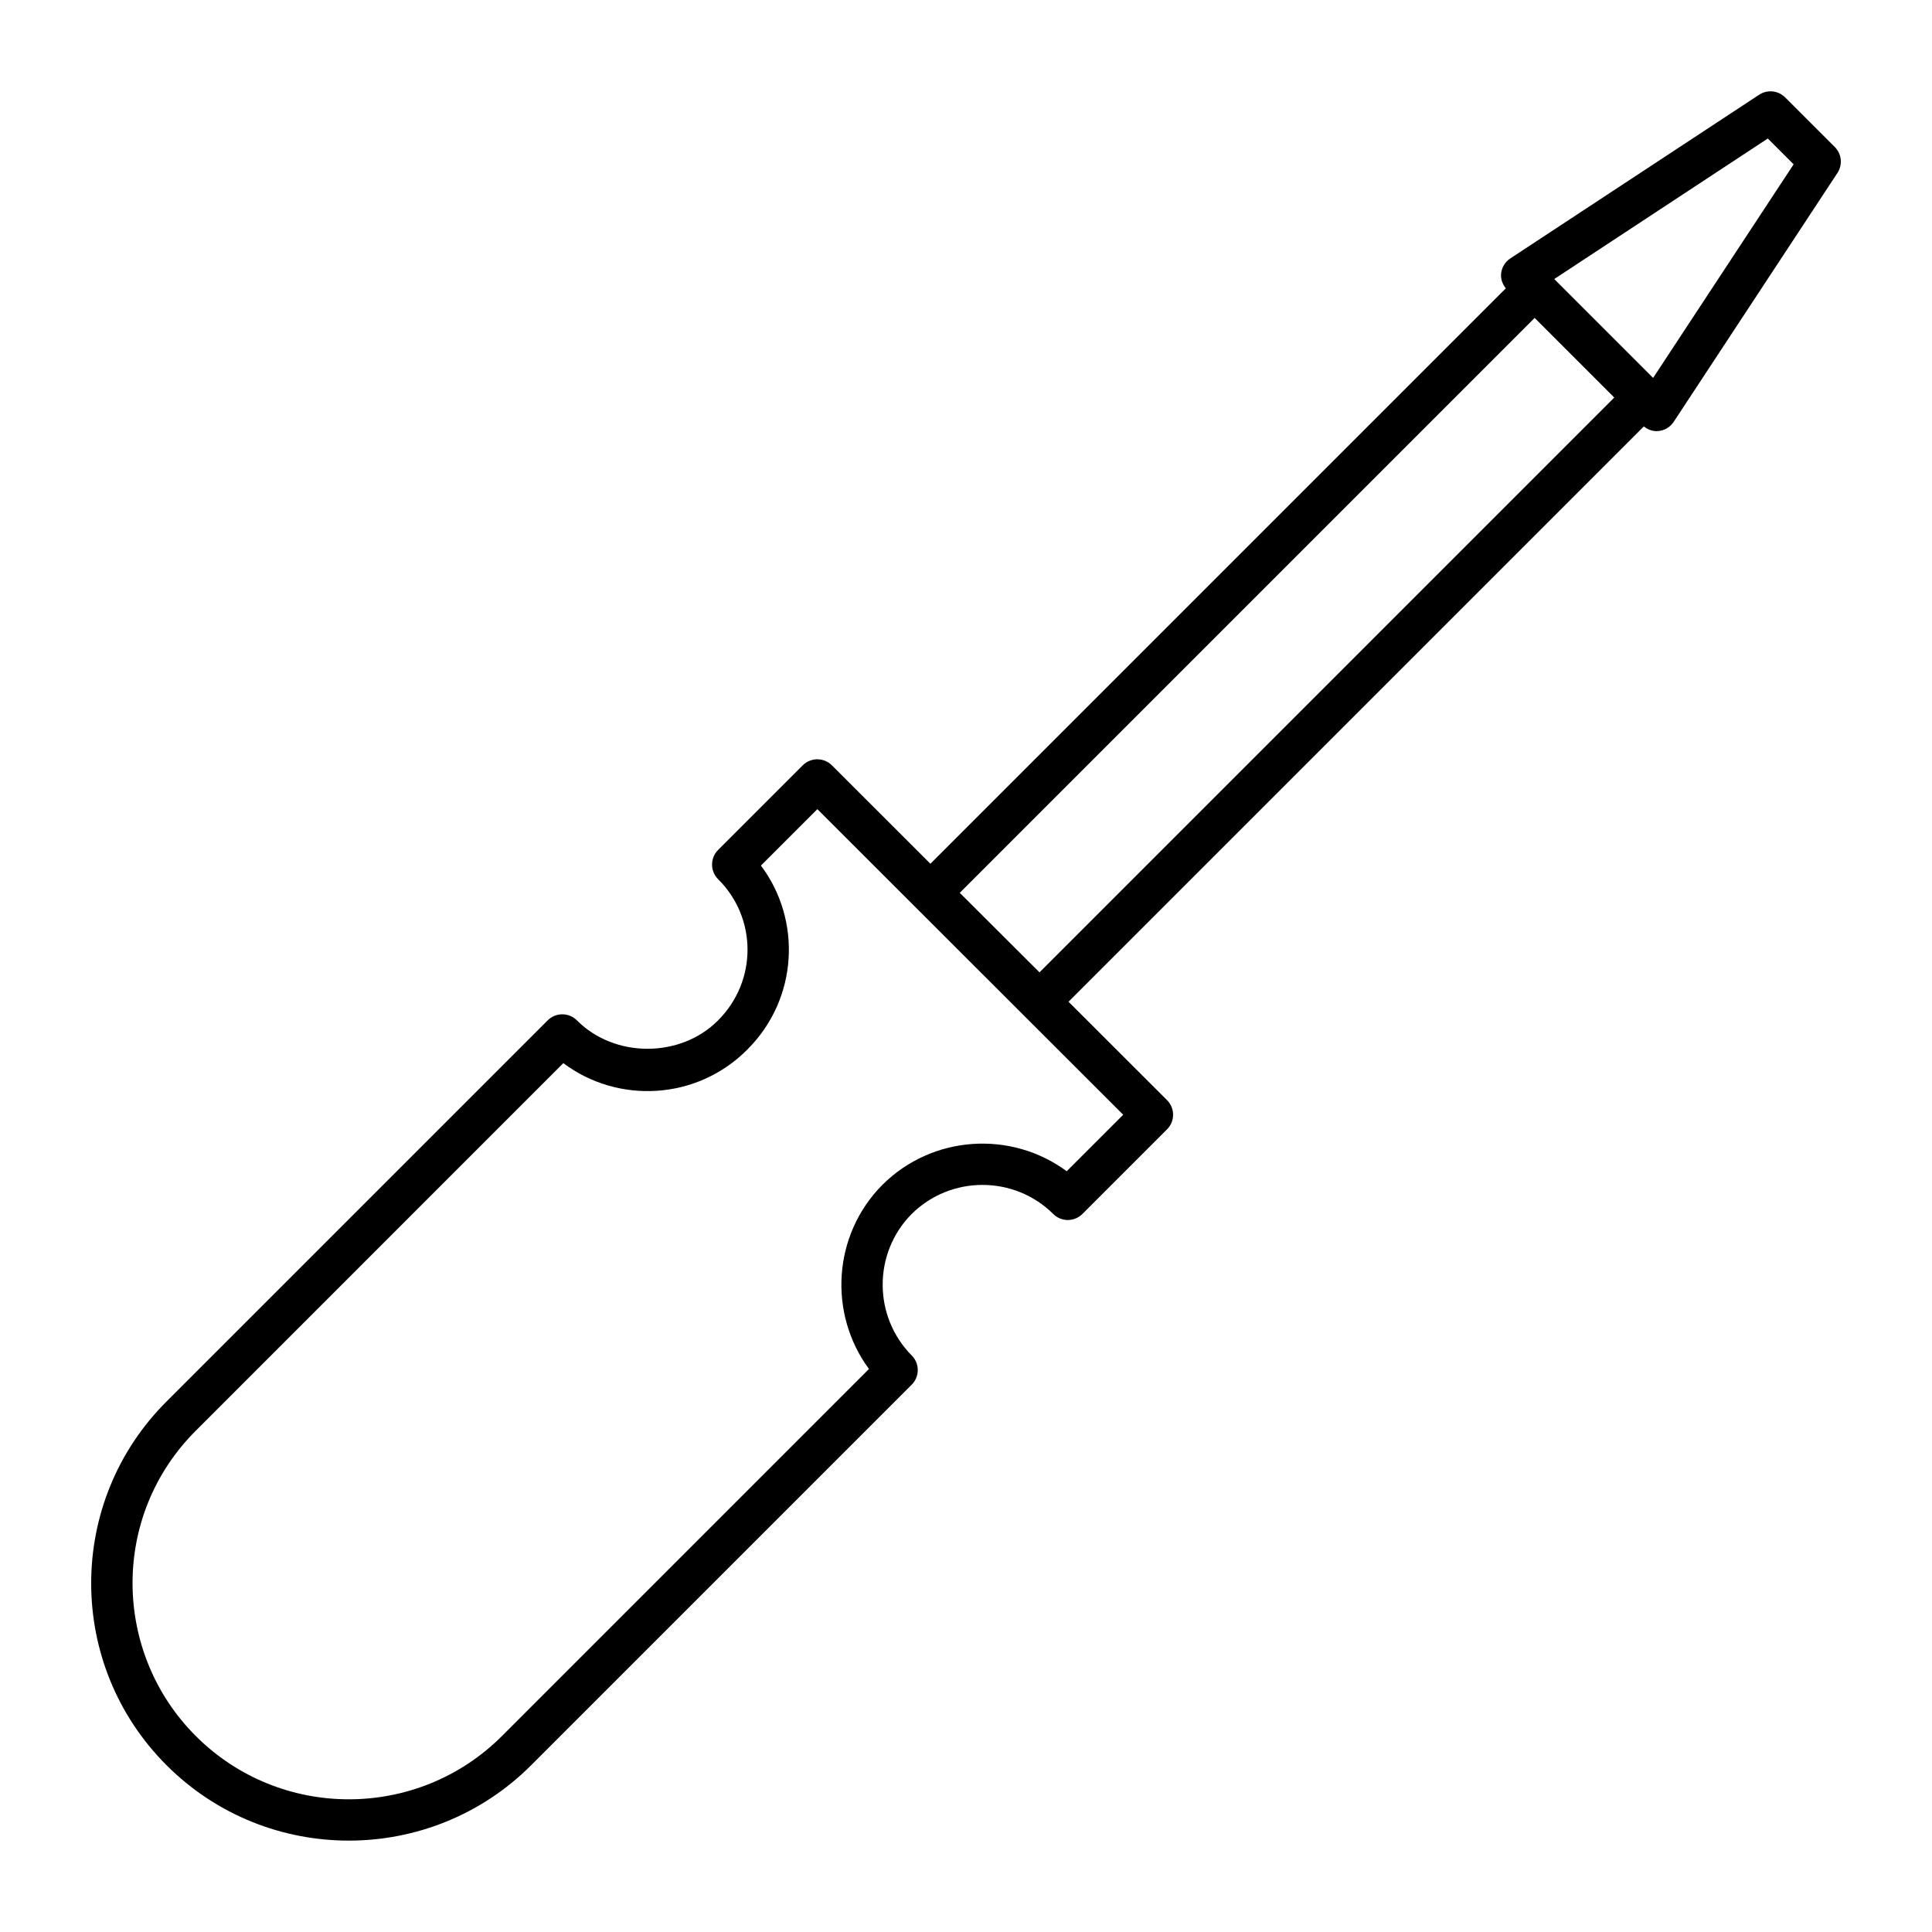 <?xml version="1.0" encoding="UTF-8"?>
<!-- Uploaded to: SVG Repo, www.svgrepo.com, Generator: SVG Repo Mixer Tools -->
<svg fill="#000000" width="800px" height="800px" version="1.1" viewBox="144 144 512 512" xmlns="http://www.w3.org/2000/svg">
 <path d="m617.08 169.81c-1.832-1.832-4.707-2.133-6.883-0.707l-65.949 43.383c-1.375 0.906-2.273 2.383-2.438 4.023-0.145 1.43 0.367 2.793 1.246 3.902l-152.49 152.49-26.105-26.082c-2.144-2.133-5.606-2.125-7.738 0.008l-22.418 22.418c-1.027 1.027-1.605 2.426-1.605 3.879s0.586 2.852 1.617 3.879c10.332 10.258 10.434 26.953-0.027 37.414-9.969 10.027-27.422 10.027-37.391 0-1.027-1.035-2.426-1.617-3.879-1.617h-0.008c-1.453 0-2.844 0.578-3.871 1.605l-100.91 100.91c-26.766 26.602-26.719 69.879-0.094 96.488 26.688 26.688 70.039 26.586 96.625 0l100.85-100.85c2.133-2.133 2.141-5.59 0.016-7.731-10.273-10.348-10.273-27.18-0.027-37.5 10.367-10.281 27.188-10.273 37.527 0 2.125 2.133 5.59 2.117 7.731-0.016l22.418-22.418c2.141-2.141 2.141-5.606 0-7.742l-26.102-26.078 152.46-152.46c0.965 0.758 2.106 1.246 3.336 1.246 0.184 0 0.371-0.008 0.555-0.027 1.641-0.164 3.117-1.062 4.023-2.438l43.391-65.957c1.426-2.168 1.133-5.047-0.707-6.883zm-190.39 284.58c-14.676-10.84-35.531-9.633-48.836 3.594-13.199 13.285-14.383 34.156-3.566 48.809l-97.266 97.273c-22.367 22.355-58.77 22.367-81.137 0-22.066-22.055-22.648-58.395 0.078-80.988l97.324-97.332c14.445 10.844 35.348 9.898 48.766-3.602 13.527-13.512 14.418-34.352 3.602-48.758l14.953-14.953 81.051 80.988zm124.01-226.14 21.098 21.102-152.32 152.33-21.133-21.07zm31.391 15.902-26.203-26.203 56.602-37.242 6.84 6.84z"/>
</svg>